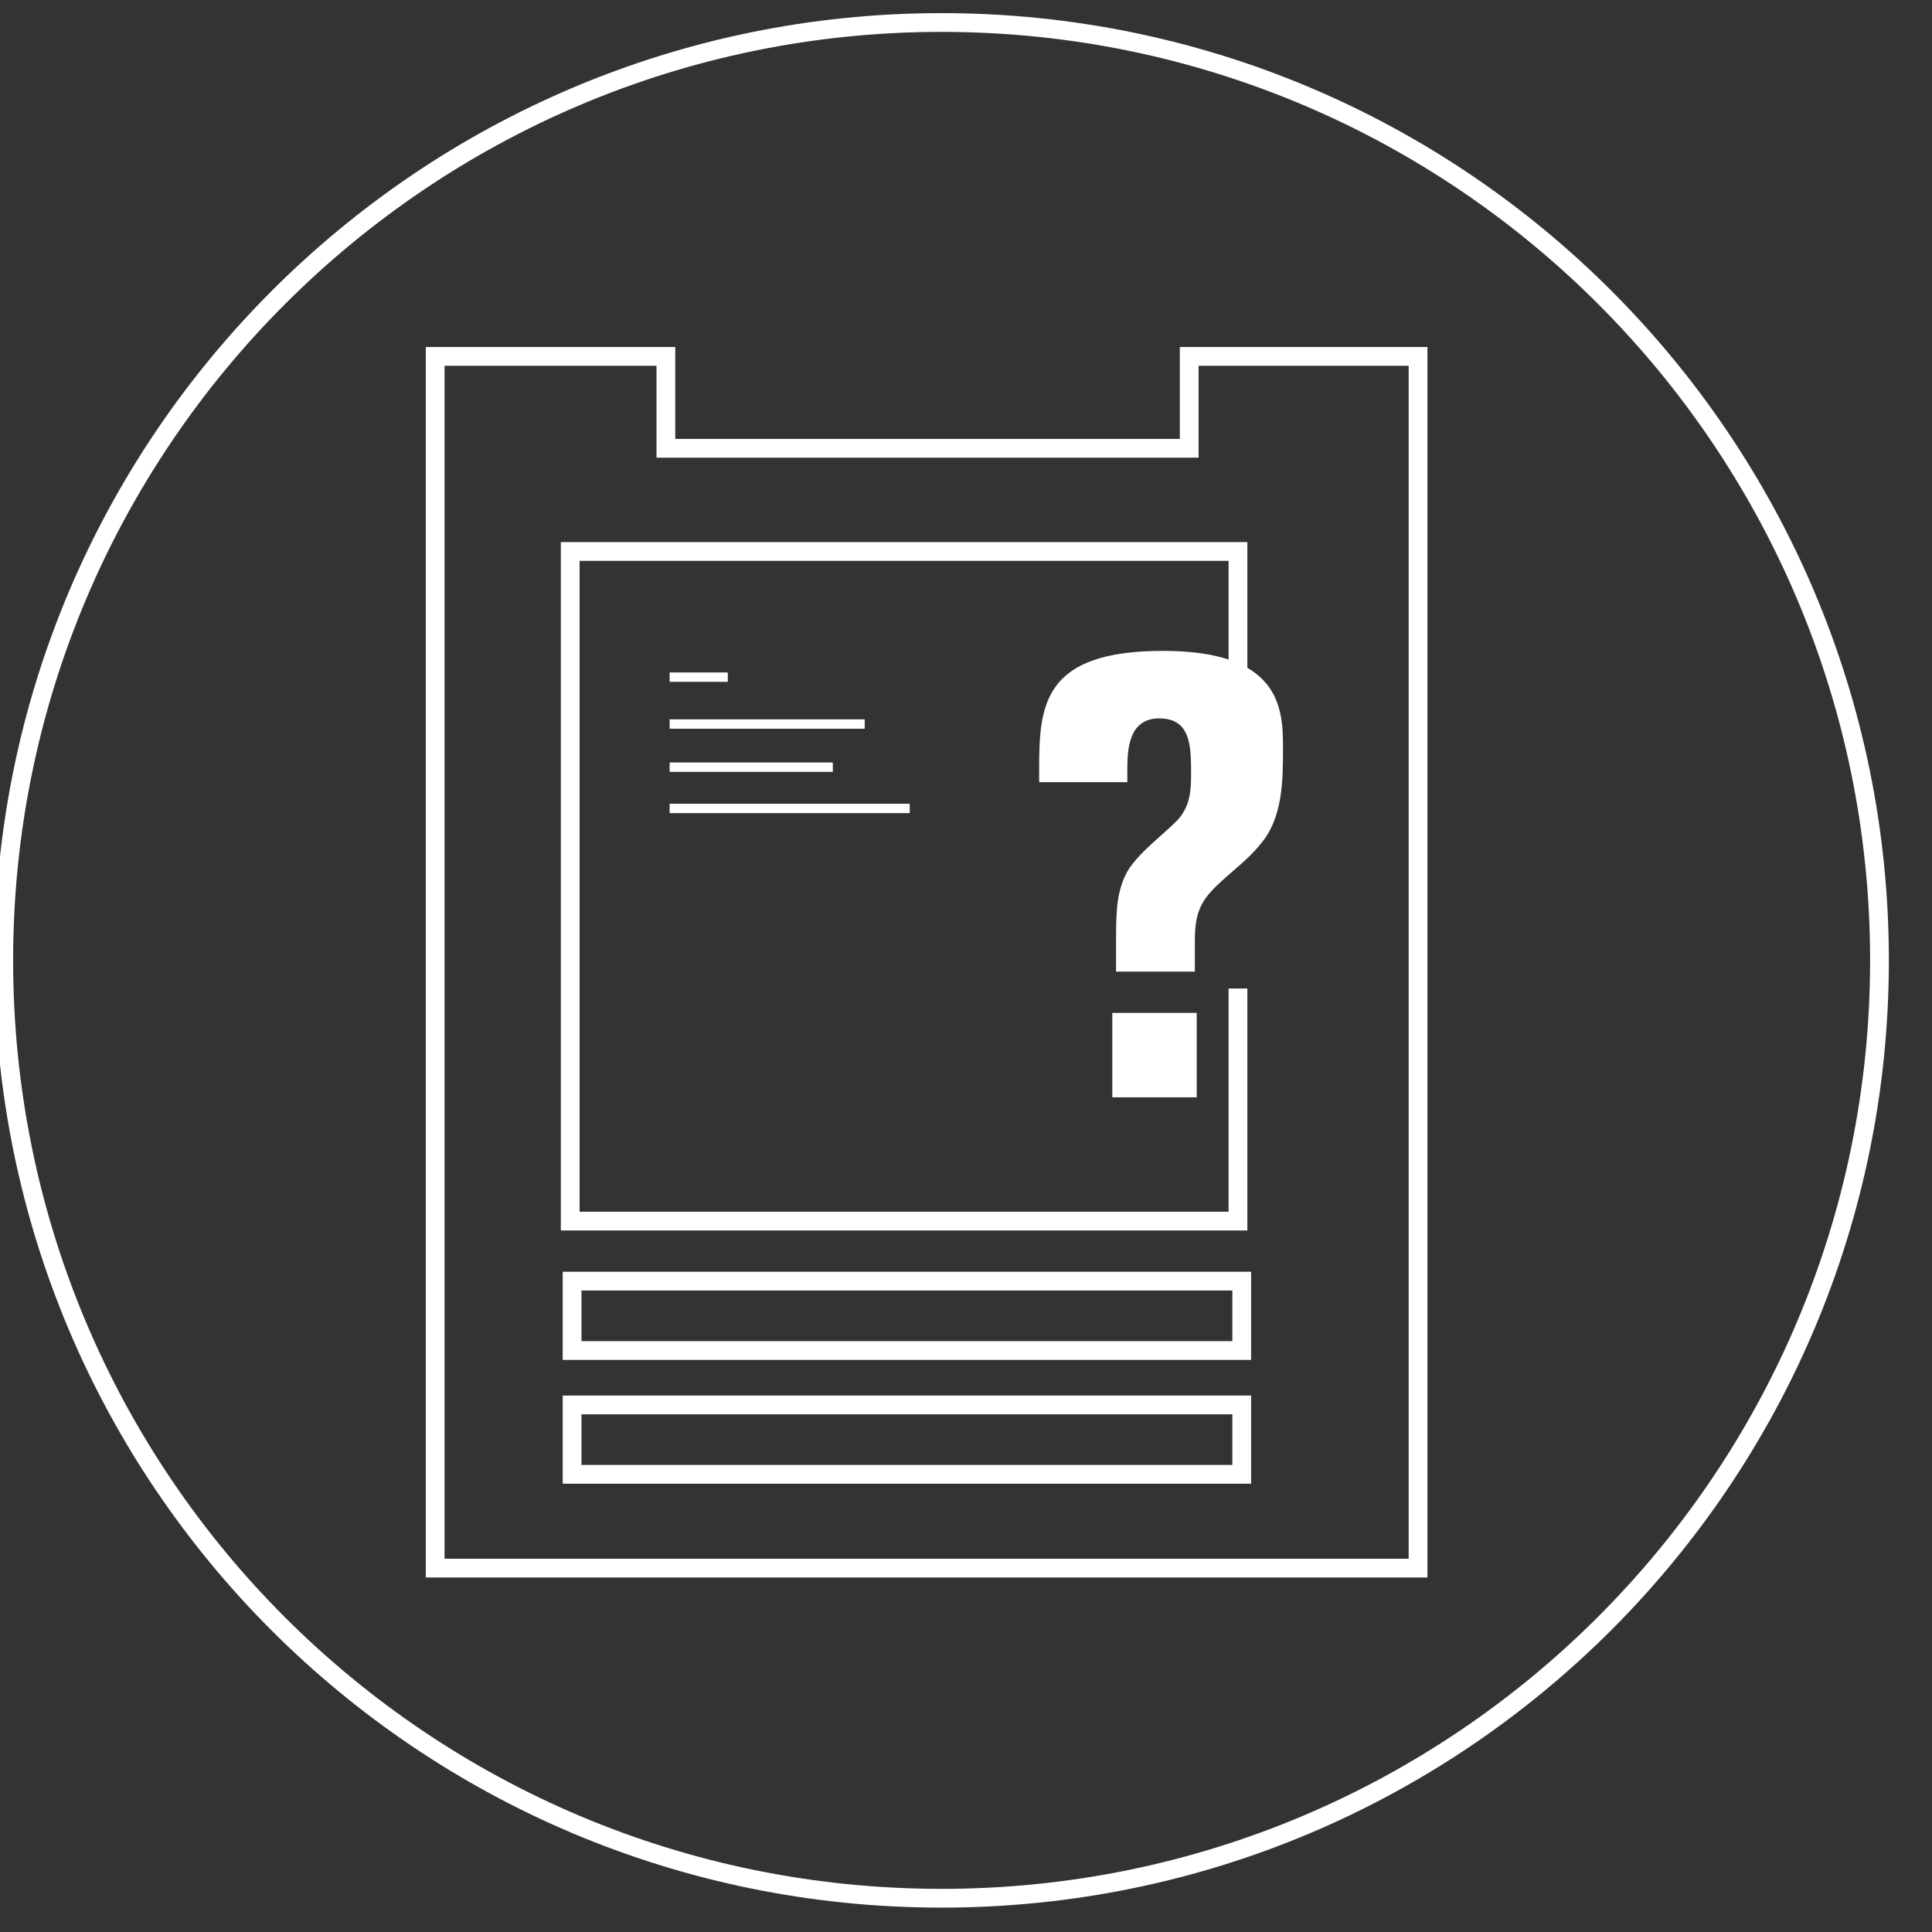 <?xml version="1.0" encoding="utf-8"?>
<!-- Generator: Adobe Illustrator 23.0.3, SVG Export Plug-In . SVG Version: 6.00 Build 0)  -->
<svg version="1.1" id="Layer_1" xmlns="http://www.w3.org/2000/svg" xmlns:xlink="http://www.w3.org/1999/xlink" x="0px" y="0px"
	 viewBox="0 0 103 103" style="enable-background:new 0 0 103 103;" xml:space="preserve">
<rect x="0" y="0" width="103" height="103" fill="#333333" stroke="none"/>
<style type="text/css">
	.st0{fill:#FFFFFF;}
	.st1{fill:none;stroke:#FFFFFF;stroke-miterlimit:10;}
	.st2{fill:none;stroke:#FFFFFF;stroke-width:0.5;stroke-miterlimit:10;}
</style>
<title>QueryEvisa-ICON</title>
<g>
	<path class="st0" d="M59.5,51.9v-1.7c0-1.5,0-2.8,0.7-3.9c0.7-1,1.7-1.7,2.6-2.6c0.6-0.7,0.7-1.4,0.7-2.4c0-1.5,0-3-1.7-3
		c-1.6,0-1.7,1.6-1.7,2.7v0.7h-4.7v-0.7c0-3.4,0.2-6.3,6.6-6.3c6.2,0,6.4,3,6.4,5.1c0,1.8,0,3.8-1.2,5.2c-0.8,1-1.9,1.7-2.7,2.6
		c-0.7,0.8-0.8,1.6-0.8,2.6v1.6H59.5z M59.3,58.6V54h4.5v4.5H59.3z"/>
</g>
<path class="st1" d="M50.2,101.2L50.2,101.2c27.6,0,50-22.4,50-50v0c0-27.6-22.4-50-50-50h0c-27.6,0-50,22.4-50,50v0
	C0.2,78.9,22.6,101.2,50.2,101.2z"/>
<path class="st2" d="M62.9,48.8"/>
<path class="st2" d="M32.2,65.1"/>
<path class="st2" d="M53.9,62.7"/>
<g>
	<path class="st2" d="M103.6,68.5"/>
	<polygon class="st1" points="75.6,71.4 75.6,83.6 23.2,83.6 23.2,19 35.5,19 35.5,23.9 63.4,23.9 63.4,19 75.6,19 75.6,28.5 	"/>
</g>
<path class="st1" d="M66,38v-8.6H30.4v35.7H66V52.7"/>
<rect x="30.5" y="68.3" class="st1" width="35.7" height="3.7"/>
<rect x="30.5" y="74.9" class="st1" width="35.7" height="3.7"/>
<line class="st2" x1="35.7" y1="36.1" x2="38.8" y2="36.1"/>
<line class="st2" x1="35.7" y1="38.6" x2="46.1" y2="38.6"/>
<line class="st2" x1="35.7" y1="40.9" x2="44.4" y2="40.9"/>
<line class="st2" x1="35.7" y1="43.1" x2="48.5" y2="43.1"/>
</svg>
